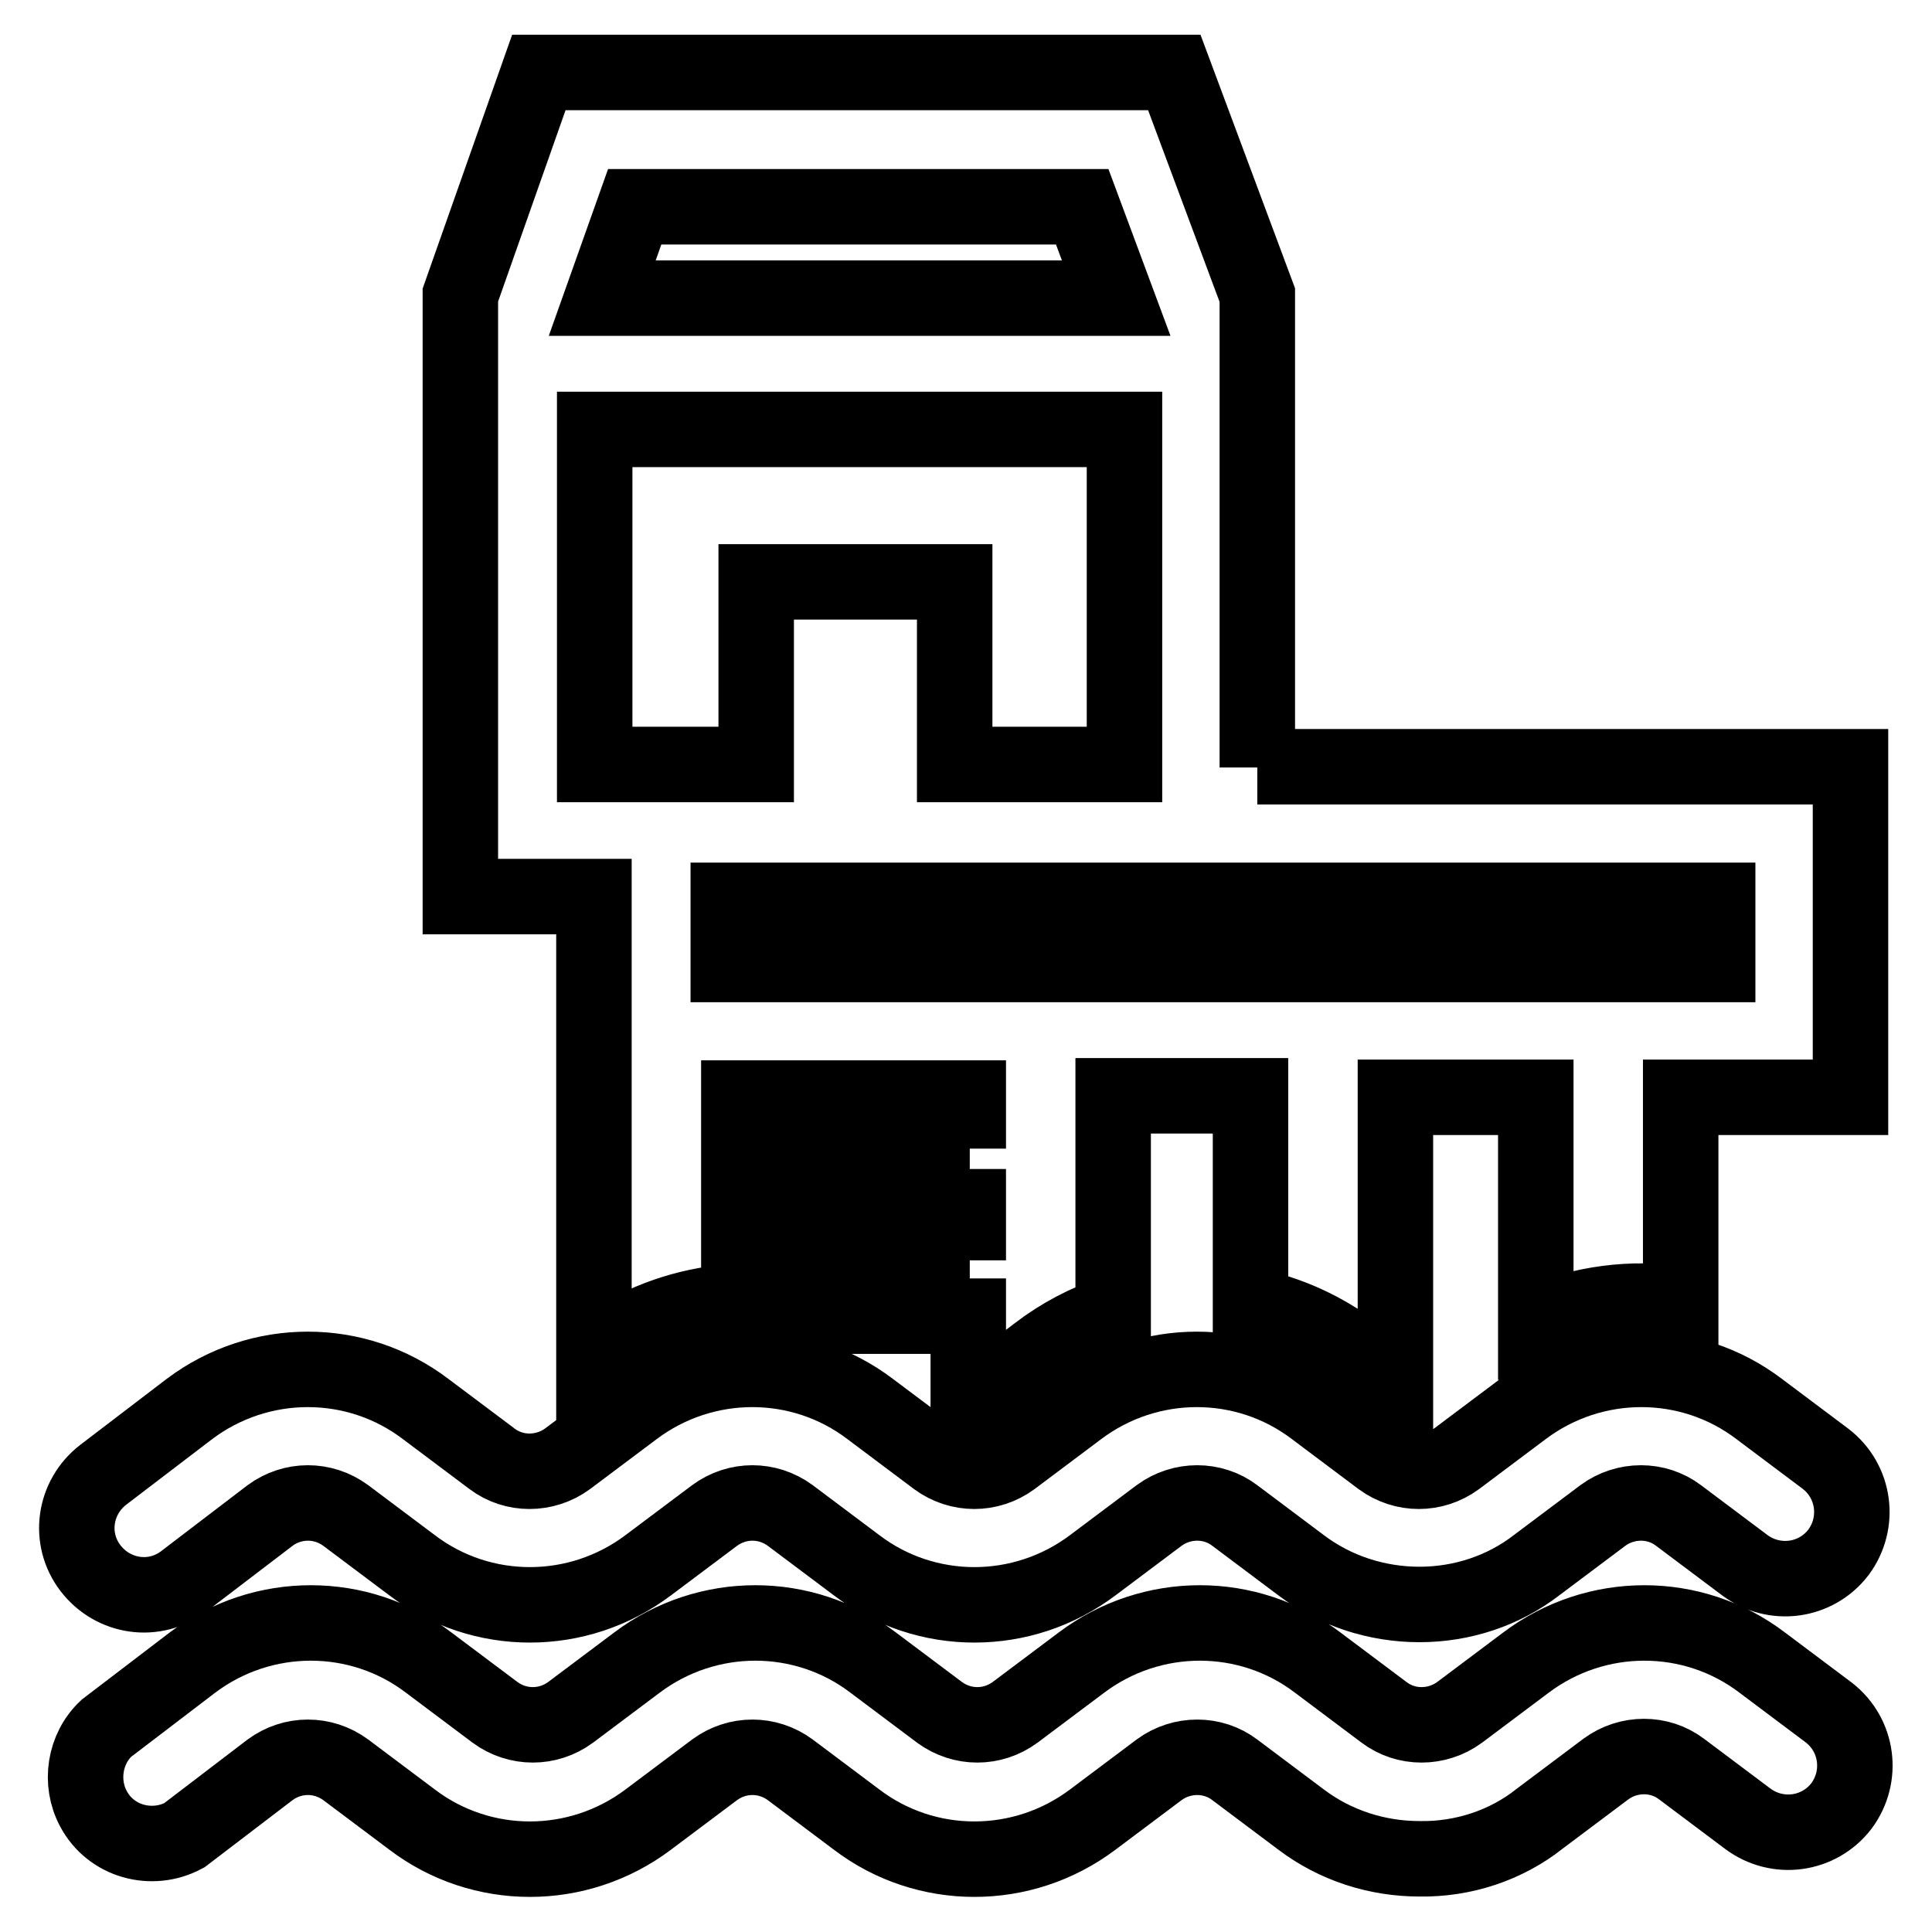 <?xml version="1.0" encoding="utf-8"?>
<!-- Svg Vector Icons : http://www.onlinewebfonts.com/icon -->
<!DOCTYPE svg PUBLIC "-//W3C//DTD SVG 1.1//EN" "http://www.w3.org/Graphics/SVG/1.1/DTD/svg11.dtd">
<svg version="1.1" xmlns="http://www.w3.org/2000/svg" xmlns:xlink="http://www.w3.org/1999/xlink" x="0px" y="0px" viewBox="0 0 256 256" enable-background="new 0 0 256 256" xml:space="preserve">
<g> <path stroke-width="10" fill-opacity="0" stroke="#000000"  d="M166.6,101.7V39.1l-11-29.5H71.4L61,39.1v79.7h17.7v60.6c9.4-7.1,21.7-8.9,32.8-5h16.8v10.7l0.8,0.6 l8.4-6.4c3-2.3,6.4-4.1,10-5.3v-28.8h18.2v27.8c5.1,1,9.8,3.2,13.9,6.3l5.3,4v-37.9h18.6v29.9c6.1-2.6,12.7-3.5,19.2-2.5v-27.4 h22.5v-43.8H166.6L166.6,101.7z M84.1,27.4h59.3l4.5,12.1H79.8L84.1,27.4z M78.8,101.3V56.9H149v44.4h-22.5V77.1h-26.3v24.2H78.8 L78.8,101.3z M128.5,167H97.9v-7.1h30.4v7.1H128.5z M128.5,152.2H97.9v-6.7h30.4v6.7H128.5z M227.6,127.8H96.5v-8.5h131.1V127.8z  M188.1,246.3c-5.7,0-11.2-1.8-15.7-5.2l-8.8-6.6c-2.9-2.2-7-2.2-10,0l-8.8,6.6c-9.3,7-22.1,7-31.3,0l-8.8-6.6c-3-2.2-7-2.2-10,0 l-8.8,6.6c-9.3,7-22.1,7-31.3,0l-8.8-6.6c-3-2.2-7-2.2-10,0l-11.4,8.7c-4.3,2.3-9.7,0.8-12-3.5c-1.9-3.5-1.2-8,1.7-10.7l11.4-8.7 c9.3-7,22.1-7,31.3,0l8.8,6.6c3,2.2,7,2.2,10,0l8.8-6.6c9.3-7,22.1-7,31.3,0l8.8,6.6c3,2.2,7,2.2,10,0l8.8-6.6c9.3-7,22.1-7,31.3,0 l8.8,6.6c2.9,2.2,7,2.2,10,0l8.8-6.6c9.3-7,22.1-7,31.3,0l8.8,6.6c3.9,3,4.6,8.5,1.7,12.4c-3,3.9-8.5,4.6-12.4,1.7l-8.8-6.6 c-2.9-2.2-7-2.2-10,0l-8.8,6.6C199.6,244.5,193.9,246.4,188.1,246.3L188.1,246.3z M188.1,212.6c-5.7,0-11.2-1.8-15.7-5.2l-8.8-6.6 c-2.9-2.2-7-2.2-10,0l-8.8,6.6c-9.3,7-22.1,7-31.3,0l-8.8-6.6c-3-2.2-7-2.2-10,0l-8.8,6.6c-9.3,7-22.1,7-31.3,0l-8.8-6.6 c-3-2.2-7-2.2-10,0l-11.4,8.7c-3.9,3-9.4,2.2-12.4-1.7c-3-3.9-2.2-9.4,1.7-12.4l11.4-8.7c9.3-7,22.1-7,31.3,0l8.8,6.6 c2.9,2.2,7,2.2,10,0l8.8-6.6c9.3-7,22.1-7,31.3,0l8.8,6.6c3,2.2,7,2.2,10,0l8.8-6.6c9.3-7,22.1-7,31.3,0l8.8,6.6c3,2.2,7,2.2,10,0 l8.8-6.6c9.3-7,22.1-7,31.3,0l8.8,6.6c3.9,3,4.6,8.5,1.7,12.4c-3,3.9-8.5,4.6-12.4,1.7l-8.8-6.6c-2.9-2.2-7-2.2-10,0l-8.8,6.6 C199.2,210.8,193.7,212.6,188.1,212.6z"/></g>
</svg>